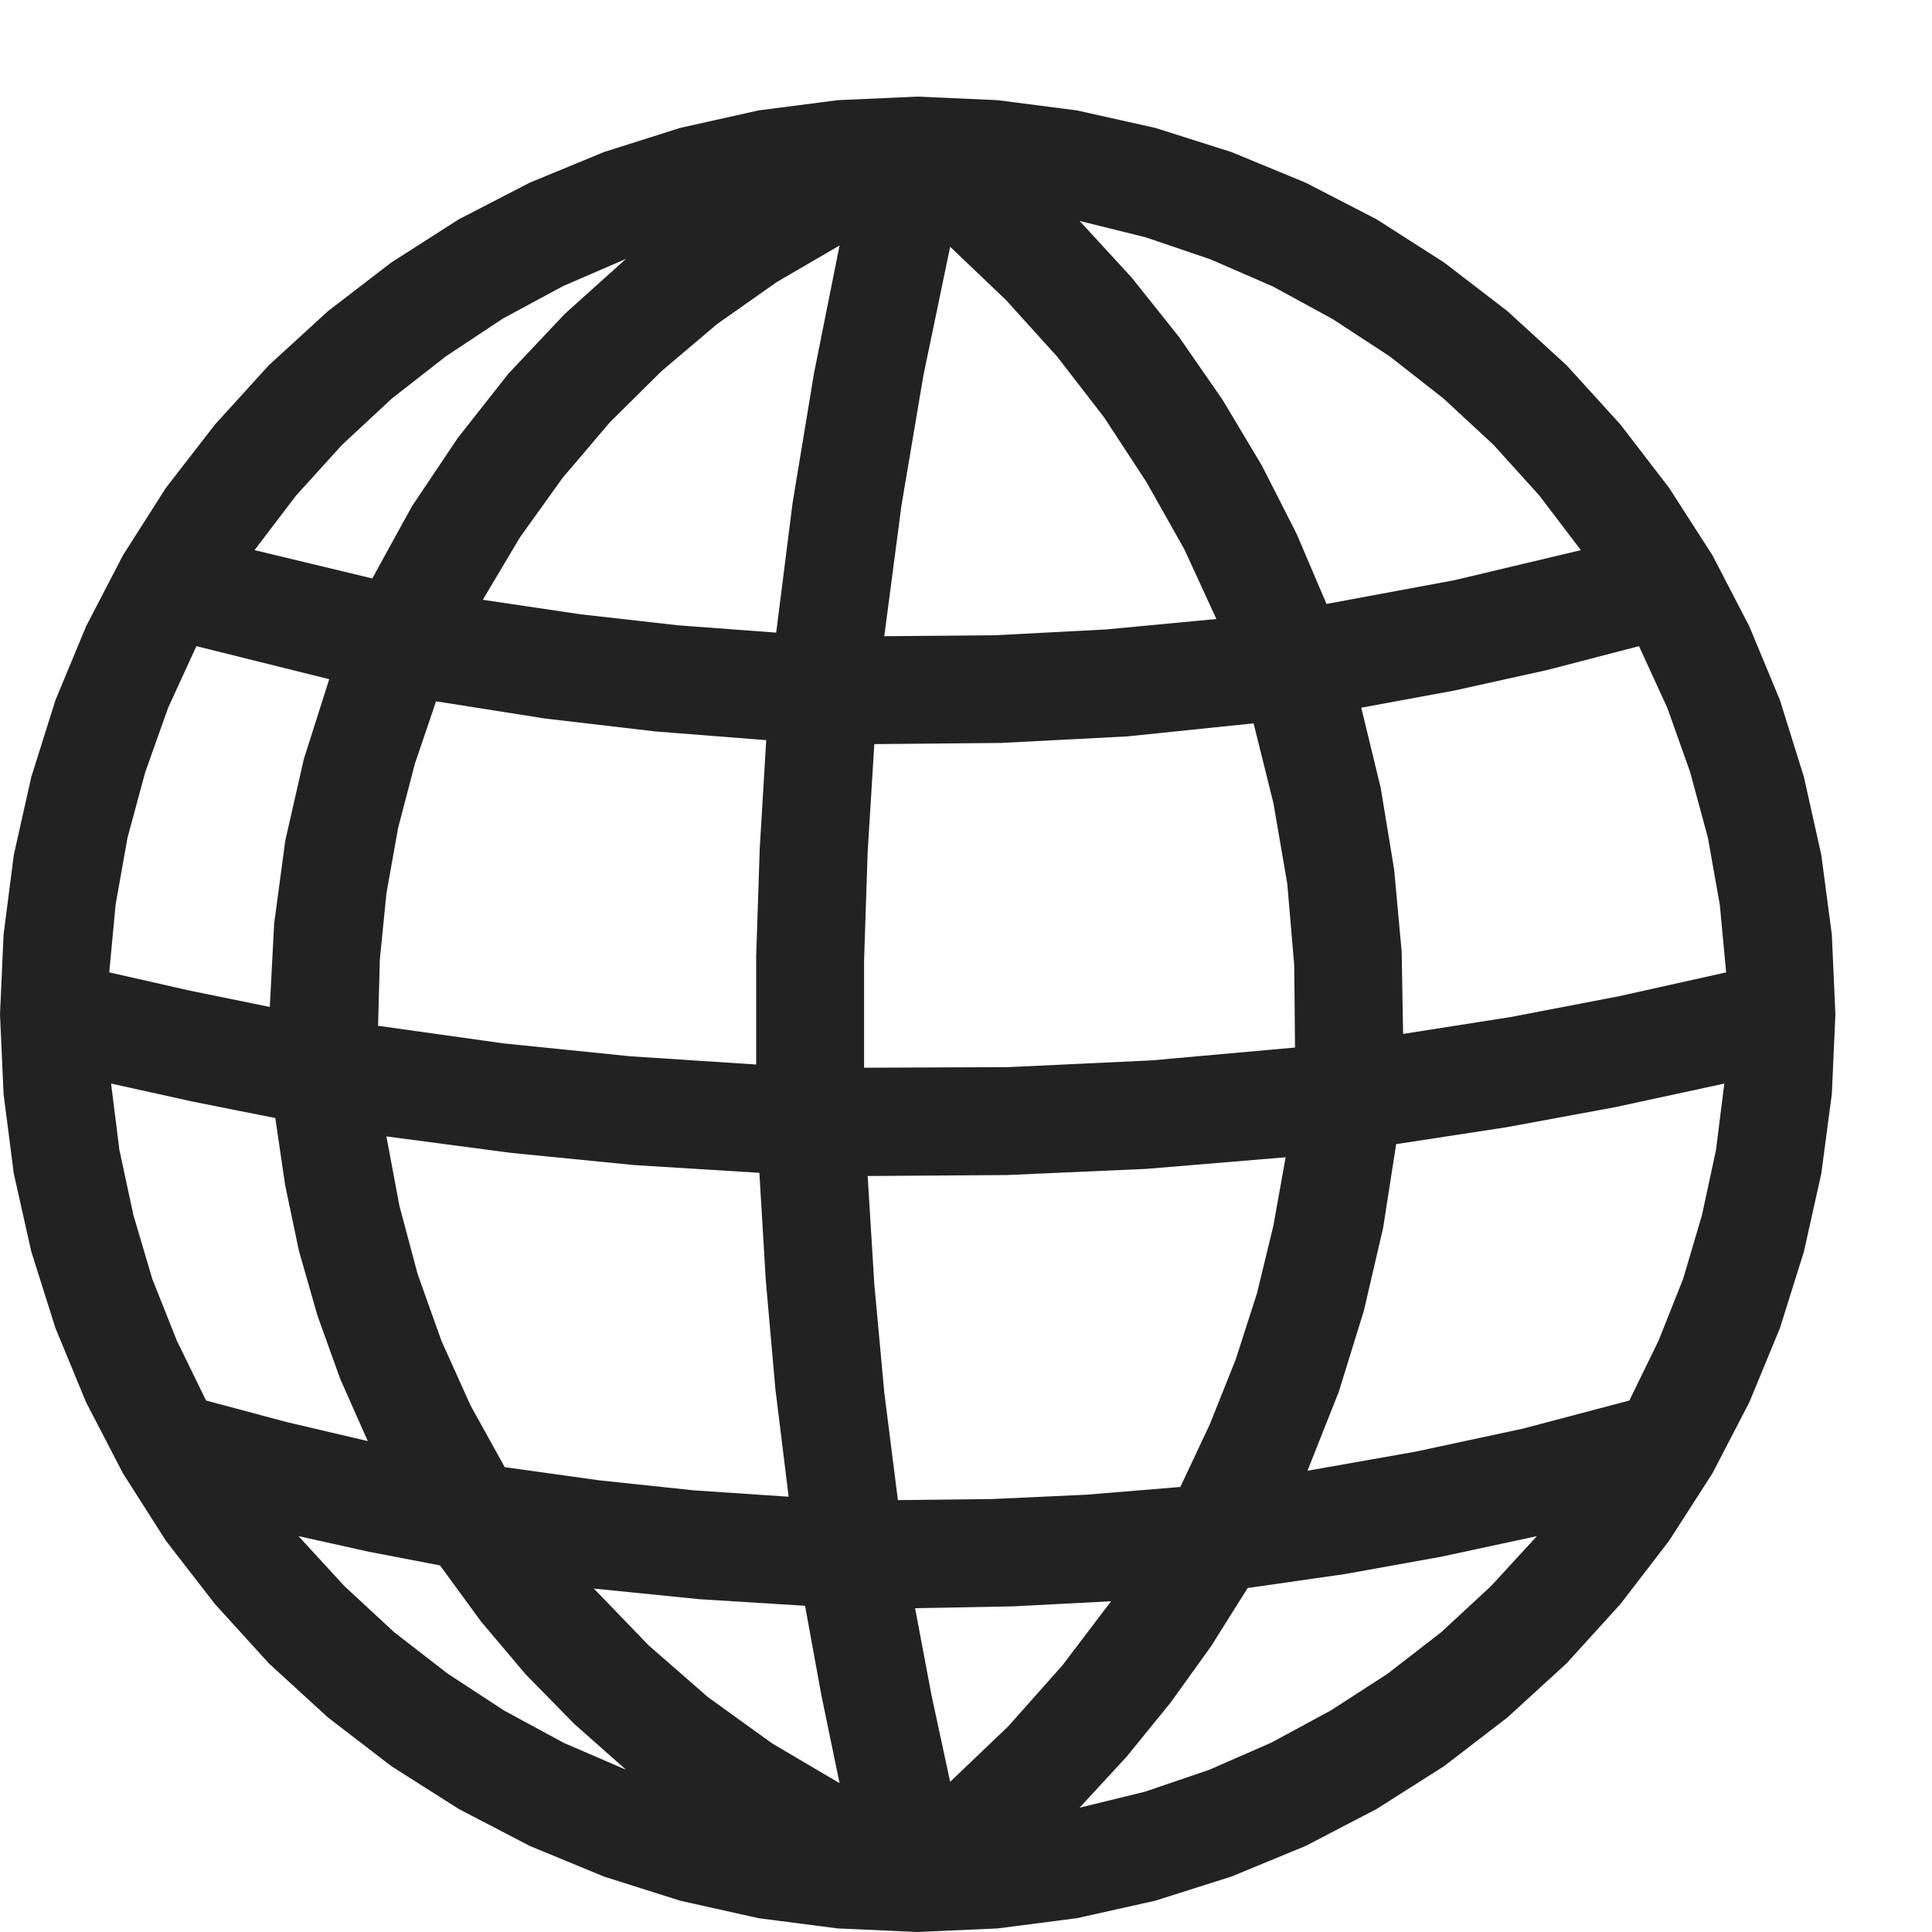 <?xml version="1.0" ?>
<!-- Uploaded to: SVG Repo, www.svgrepo.com, Generator: SVG Repo Mixer Tools -->
<svg width="800px" height="800px" viewBox="0 0 20 20" version="1.1" xmlns="http://www.w3.org/2000/svg">
<g id="layer1">
<path d="M 9.498 1 L 8.672 1.037 L 7.852 1.143 L 7.041 1.324 L 6.252 1.574 L 5.484 1.891 L 4.75 2.27 L 4.051 2.717 L 3.395 3.221 L 2.783 3.781 L 2.225 4.395 L 1.717 5.051 L 1.273 5.748 L 0.891 6.484 L 0.574 7.248 L 0.324 8.043 L 0.143 8.85 L 0.037 9.674 L 0 10.5 L 0.037 11.326 L 0.143 12.15 L 0.324 12.957 L 0.574 13.748 L 0.891 14.516 L 1.273 15.252 L 1.717 15.949 L 2.225 16.605 L 2.783 17.219 L 3.395 17.779 L 4.051 18.283 L 4.75 18.727 L 5.484 19.109 L 6.252 19.426 L 7.041 19.676 L 7.852 19.857 L 8.672 19.963 L 9.498 20 L 10.328 19.963 L 11.148 19.857 L 11.959 19.676 L 12.748 19.426 L 13.516 19.109 L 14.25 18.727 L 14.949 18.283 L 15.605 17.779 L 16.217 17.219 L 16.775 16.605 L 17.279 15.949 L 17.727 15.252 L 18.109 14.516 L 18.426 13.748 L 18.674 12.957 L 18.854 12.15 L 18.963 11.326 L 19 10.5 L 18.963 9.674 L 18.854 8.85 L 18.674 8.043 L 18.426 7.248 L 18.109 6.484 L 17.727 5.748 L 17.279 5.051 L 16.775 4.395 L 16.217 3.781 L 15.605 3.221 L 14.949 2.717 L 14.25 2.27 L 13.516 1.891 L 12.748 1.574 L 11.959 1.324 L 11.148 1.143 L 10.328 1.037 L 9.498 1 z M 11.176 2.287 L 11.861 2.457 L 12.529 2.684 L 13.18 2.967 L 13.799 3.305 L 14.389 3.691 L 14.945 4.127 L 15.463 4.607 L 15.936 5.131 L 16.365 5.695 L 15.057 6.006 L 13.732 6.252 L 13.422 5.525 L 13.062 4.818 L 12.656 4.139 L 12.205 3.488 L 11.713 2.871 L 11.176 2.287 z M 8.691 2.541 L 8.426 3.867 L 8.205 5.205 L 8.035 6.549 L 7.018 6.473 L 6.008 6.359 L 4.998 6.209 L 5.385 5.559 L 5.824 4.947 L 6.314 4.371 L 6.848 3.842 L 7.424 3.354 L 8.041 2.92 L 8.691 2.541 z M 9.836 2.555 L 10.412 3.104 L 10.945 3.693 L 11.432 4.324 L 11.869 4.992 L 12.26 5.686 L 12.592 6.408 L 11.449 6.516 L 10.303 6.576 L 9.154 6.586 L 9.332 5.232 L 9.559 3.887 L 9.836 2.555 z M 6.48 2.68 L 5.848 3.248 L 5.264 3.867 L 4.738 4.535 L 4.264 5.242 L 3.854 5.988 L 2.635 5.695 L 3.064 5.131 L 3.541 4.605 L 4.057 4.125 L 4.617 3.688 L 5.207 3.297 L 5.83 2.961 L 6.48 2.68 z M 2.033 6.689 L 3.408 7.031 L 3.145 7.859 L 2.953 8.703 L 2.838 9.561 L 2.793 10.424 L 1.961 10.254 L 1.131 10.066 L 1.197 9.363 L 1.32 8.672 L 1.504 7.992 L 1.74 7.328 L 2.033 6.689 z M 16.967 6.689 L 17.26 7.328 L 17.496 7.992 L 17.68 8.672 L 17.803 9.363 L 17.869 10.066 L 16.764 10.312 L 15.646 10.527 L 14.525 10.703 L 14.51 9.85 L 14.432 9 L 14.293 8.156 L 14.092 7.326 L 15.057 7.148 L 16.016 6.936 L 16.967 6.689 z M 4.514 7.26 L 5.648 7.439 L 6.787 7.572 L 7.932 7.662 L 7.865 8.779 L 7.828 9.9 L 7.828 11.02 L 6.518 10.934 L 5.211 10.801 L 3.914 10.619 L 3.932 9.934 L 4 9.25 L 4.121 8.572 L 4.295 7.906 L 4.514 7.26 z M 12.977 7.488 L 13.182 8.312 L 13.326 9.15 L 13.398 9.996 L 13.406 10.844 L 11.922 10.977 L 10.436 11.047 L 8.945 11.053 L 8.945 9.936 L 8.982 8.82 L 9.051 7.703 L 10.361 7.691 L 11.672 7.623 L 12.977 7.488 z M 1.15 11.217 L 1.996 11.404 L 2.85 11.574 L 2.951 12.264 L 3.094 12.947 L 3.287 13.621 L 3.523 14.277 L 3.807 14.918 L 2.967 14.721 L 2.133 14.498 L 1.83 13.877 L 1.576 13.238 L 1.381 12.578 L 1.236 11.904 L 1.15 11.217 z M 17.85 11.217 L 17.764 11.904 L 17.619 12.578 L 17.424 13.238 L 17.17 13.877 L 16.867 14.498 L 15.766 14.789 L 14.656 15.027 L 13.535 15.225 L 13.859 14.408 L 14.119 13.568 L 14.318 12.711 L 14.453 11.844 L 15.59 11.67 L 16.723 11.461 L 17.85 11.217 z M 4 11.764 L 5.285 11.934 L 6.568 12.061 L 7.861 12.141 L 7.928 13.262 L 8.027 14.381 L 8.164 15.494 L 7.182 15.428 L 6.201 15.324 L 5.225 15.188 L 4.871 14.549 L 4.57 13.881 L 4.324 13.191 L 4.135 12.484 L 4 11.764 z M 13.309 11.98 L 13.182 12.688 L 13.012 13.389 L 12.793 14.07 L 12.525 14.742 L 12.219 15.393 L 11.246 15.473 L 10.271 15.518 L 9.295 15.529 L 9.154 14.414 L 9.051 13.295 L 8.982 12.174 L 10.426 12.164 L 11.869 12.1 L 13.309 11.98 z M 3.09 15.902 L 3.82 16.064 L 4.555 16.205 L 4.979 16.785 L 5.441 17.332 L 5.945 17.846 L 6.48 18.32 L 5.838 18.043 L 5.221 17.709 L 4.635 17.326 L 4.08 16.896 L 3.564 16.418 L 3.09 15.902 z M 15.91 15.902 L 15.436 16.418 L 14.92 16.896 L 14.365 17.326 L 13.779 17.705 L 13.162 18.039 L 12.52 18.32 L 11.855 18.547 L 11.176 18.713 L 11.662 18.186 L 12.115 17.629 L 12.535 17.045 L 12.916 16.439 L 13.92 16.295 L 14.92 16.115 L 15.91 15.902 z M 6.148 16.445 L 7.242 16.555 L 8.334 16.623 L 8.502 17.545 L 8.691 18.459 L 7.992 18.047 L 7.328 17.568 L 6.715 17.033 L 6.148 16.445 z M 11.502 16.576 L 10.996 17.242 L 10.439 17.869 L 9.836 18.445 L 9.643 17.549 L 9.473 16.648 L 10.488 16.629 L 11.502 16.576 z " style="fill:#222222; fill-opacity:1; stroke:none; stroke-width:0px;"/>
</g>
</svg>
